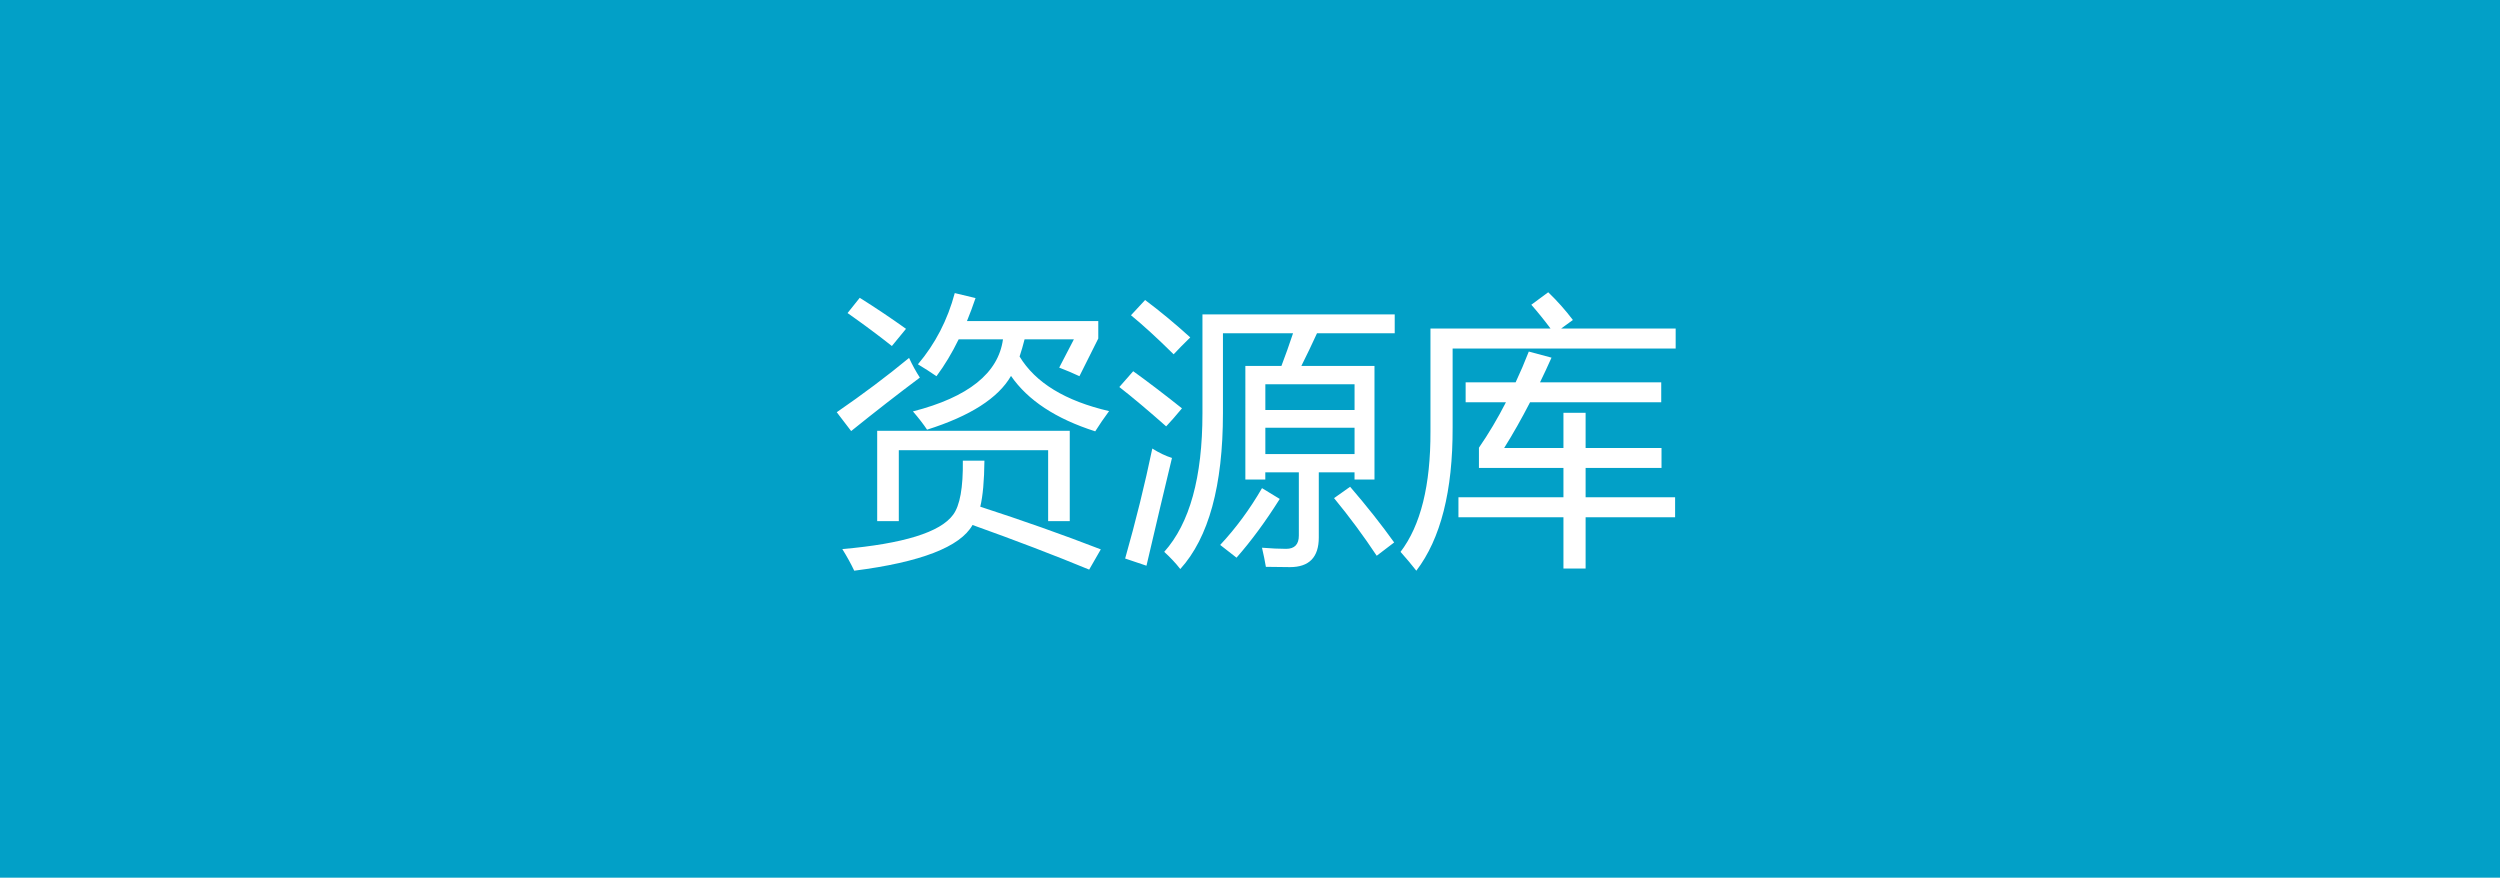 <?xml version="1.0" encoding="utf-8"?>
<!-- Generator: Adobe Illustrator 15.0.0, SVG Export Plug-In . SVG Version: 6.00 Build 0)  -->
<!DOCTYPE svg PUBLIC "-//W3C//DTD SVG 1.1//EN" "http://www.w3.org/Graphics/SVG/1.1/DTD/svg11.dtd">
<svg version="1.1" id="图层_1" xmlns="http://www.w3.org/2000/svg" xmlns:xlink="http://www.w3.org/1999/xlink" x="0px" y="0px"
	 width="140.993px" height="49.498px" viewBox="0 0 140.993 49.498" enable-background="new 0 0 140.993 49.498"
	 xml:space="preserve">
<rect x="-0.766" y="-1.159" fill="#02A0C7" width="146" height="52.667"/>
<g>
	<path fill="#FFFFFF" d="M51.269,20.186c0.188,0.406,0.391,0.776,0.609,1.109c-1.239,0.927-2.531,1.932-3.875,3.016l-0.813-1.063
		C48.659,22.238,50.019,21.217,51.269,20.186z M55.519,25.983c-0.011,1.125-0.089,1.989-0.234,2.594
		c2.375,0.771,4.641,1.572,6.797,2.406l-0.656,1.141c-1.969-0.813-4.161-1.651-6.578-2.516c-0.698,1.239-2.922,2.099-6.672,2.578
		c-0.188-0.396-0.411-0.803-0.672-1.219c3.448-0.303,5.531-0.948,6.25-1.938c0.386-0.521,0.567-1.537,0.547-3.047H55.519z
		 M48.487,16.795c0.896,0.563,1.766,1.146,2.609,1.75L50.3,19.514c-0.75-0.594-1.583-1.213-2.5-1.859L48.487,16.795z M49.472,24.295
		h10.859v5.094h-1.219v-4H50.69v4h-1.219V24.295z M51.487,23.202c3.125-0.802,4.817-2.156,5.078-4.063h-2.5
		c-0.375,0.771-0.792,1.463-1.25,2.078c-0.333-0.229-0.683-0.453-1.047-0.672c0.979-1.156,1.672-2.495,2.078-4.016l1.172,0.281
		c-0.156,0.458-0.317,0.891-0.484,1.297h7.406v0.984l-1.063,2.125c-0.354-0.167-0.734-0.328-1.141-0.484l0.828-1.594h-2.781
		c-0.083,0.333-0.177,0.656-0.281,0.969c0.896,1.479,2.578,2.505,5.047,3.078c-0.292,0.396-0.552,0.776-0.781,1.141
		c-2.219-0.708-3.802-1.75-4.75-3.125c-0.719,1.25-2.297,2.26-4.734,3.031C52.076,23.92,51.811,23.577,51.487,23.202z"/>
	<path fill="#FFFFFF" d="M63.909,20.936c0.813,0.583,1.729,1.281,2.75,2.094c-0.364,0.438-0.661,0.776-0.891,1.016
		c-1-0.885-1.88-1.625-2.641-2.219L63.909,20.936z M64.987,25.296c0.375,0.239,0.745,0.416,1.109,0.531
		c-0.427,1.771-0.906,3.797-1.438,6.078l-1.203-0.406C64.061,29.363,64.57,27.296,64.987,25.296z M64.581,16.92
		c0.823,0.615,1.672,1.318,2.547,2.109c-0.364,0.354-0.677,0.672-0.938,0.953c-0.906-0.896-1.708-1.63-2.406-2.203L64.581,16.92z
		 M70.237,20.639h2.031c0.225-0.588,0.443-1.203,0.656-1.844h-3.953v4.5c0,4.094-0.802,7.026-2.406,8.797
		c-0.25-0.323-0.552-0.646-0.906-0.969c1.438-1.604,2.156-4.209,2.156-7.813v-5.578h10.843v1.063h-4.383
		c-0.285,0.625-0.58,1.24-0.883,1.844h4.125v6.407h-1.125V26.64h-2.016v3.672c0,1.114-0.541,1.672-1.625,1.672
		c-0.354,0-0.807-0.006-1.359-0.016c-0.051-0.313-0.125-0.672-0.219-1.078c0.521,0.041,0.975,0.063,1.359,0.063
		c0.48,0,0.719-0.25,0.719-0.75V26.64h-1.891v0.406h-1.125V20.639z M68.815,30.733c0.886-0.948,1.672-2.016,2.359-3.203l1,0.609
		c-0.791,1.26-1.604,2.364-2.437,3.313L68.815,30.733z M76.393,21.67h-5.031v1.453h5.031V21.67z M71.362,25.608h5.031v-1.485h-5.031
		V25.608z M78.627,30.593l-0.984,0.75c-0.738-1.115-1.541-2.198-2.406-3.25l0.906-0.641C77.092,28.556,77.92,29.603,78.627,30.593z"
		/>
	<path fill="#FFFFFF" d="M86.362,17.186l0.953-0.703c0.5,0.479,0.965,1,1.391,1.563l-0.664,0.484h6.461v1.125H81.924v4.453
		c0.012,3.583-0.672,6.276-2.047,8.079c-0.26-0.334-0.557-0.688-0.891-1.063c1.137-1.49,1.699-3.756,1.688-6.797V18.53h6.773
		C87.11,18.077,86.749,17.629,86.362,17.186z M82.252,28.046h5.922V26.39h-4.766v-1.141c0.543-0.787,1.051-1.641,1.523-2.563h-2.273
		v-1.125h2.82c0.262-0.557,0.508-1.135,0.742-1.734l1.281,0.344c-0.213,0.479-0.43,0.943-0.648,1.391h6.836v1.125h-7.398
		c-0.479,0.927-0.965,1.787-1.461,2.579h3.344V23.28h1.25v1.985h4.281v1.125h-4.281v1.656h5.047v1.125h-5.047v2.891h-1.25v-2.891
		h-5.922V28.046z"/>
</g>
</svg>
